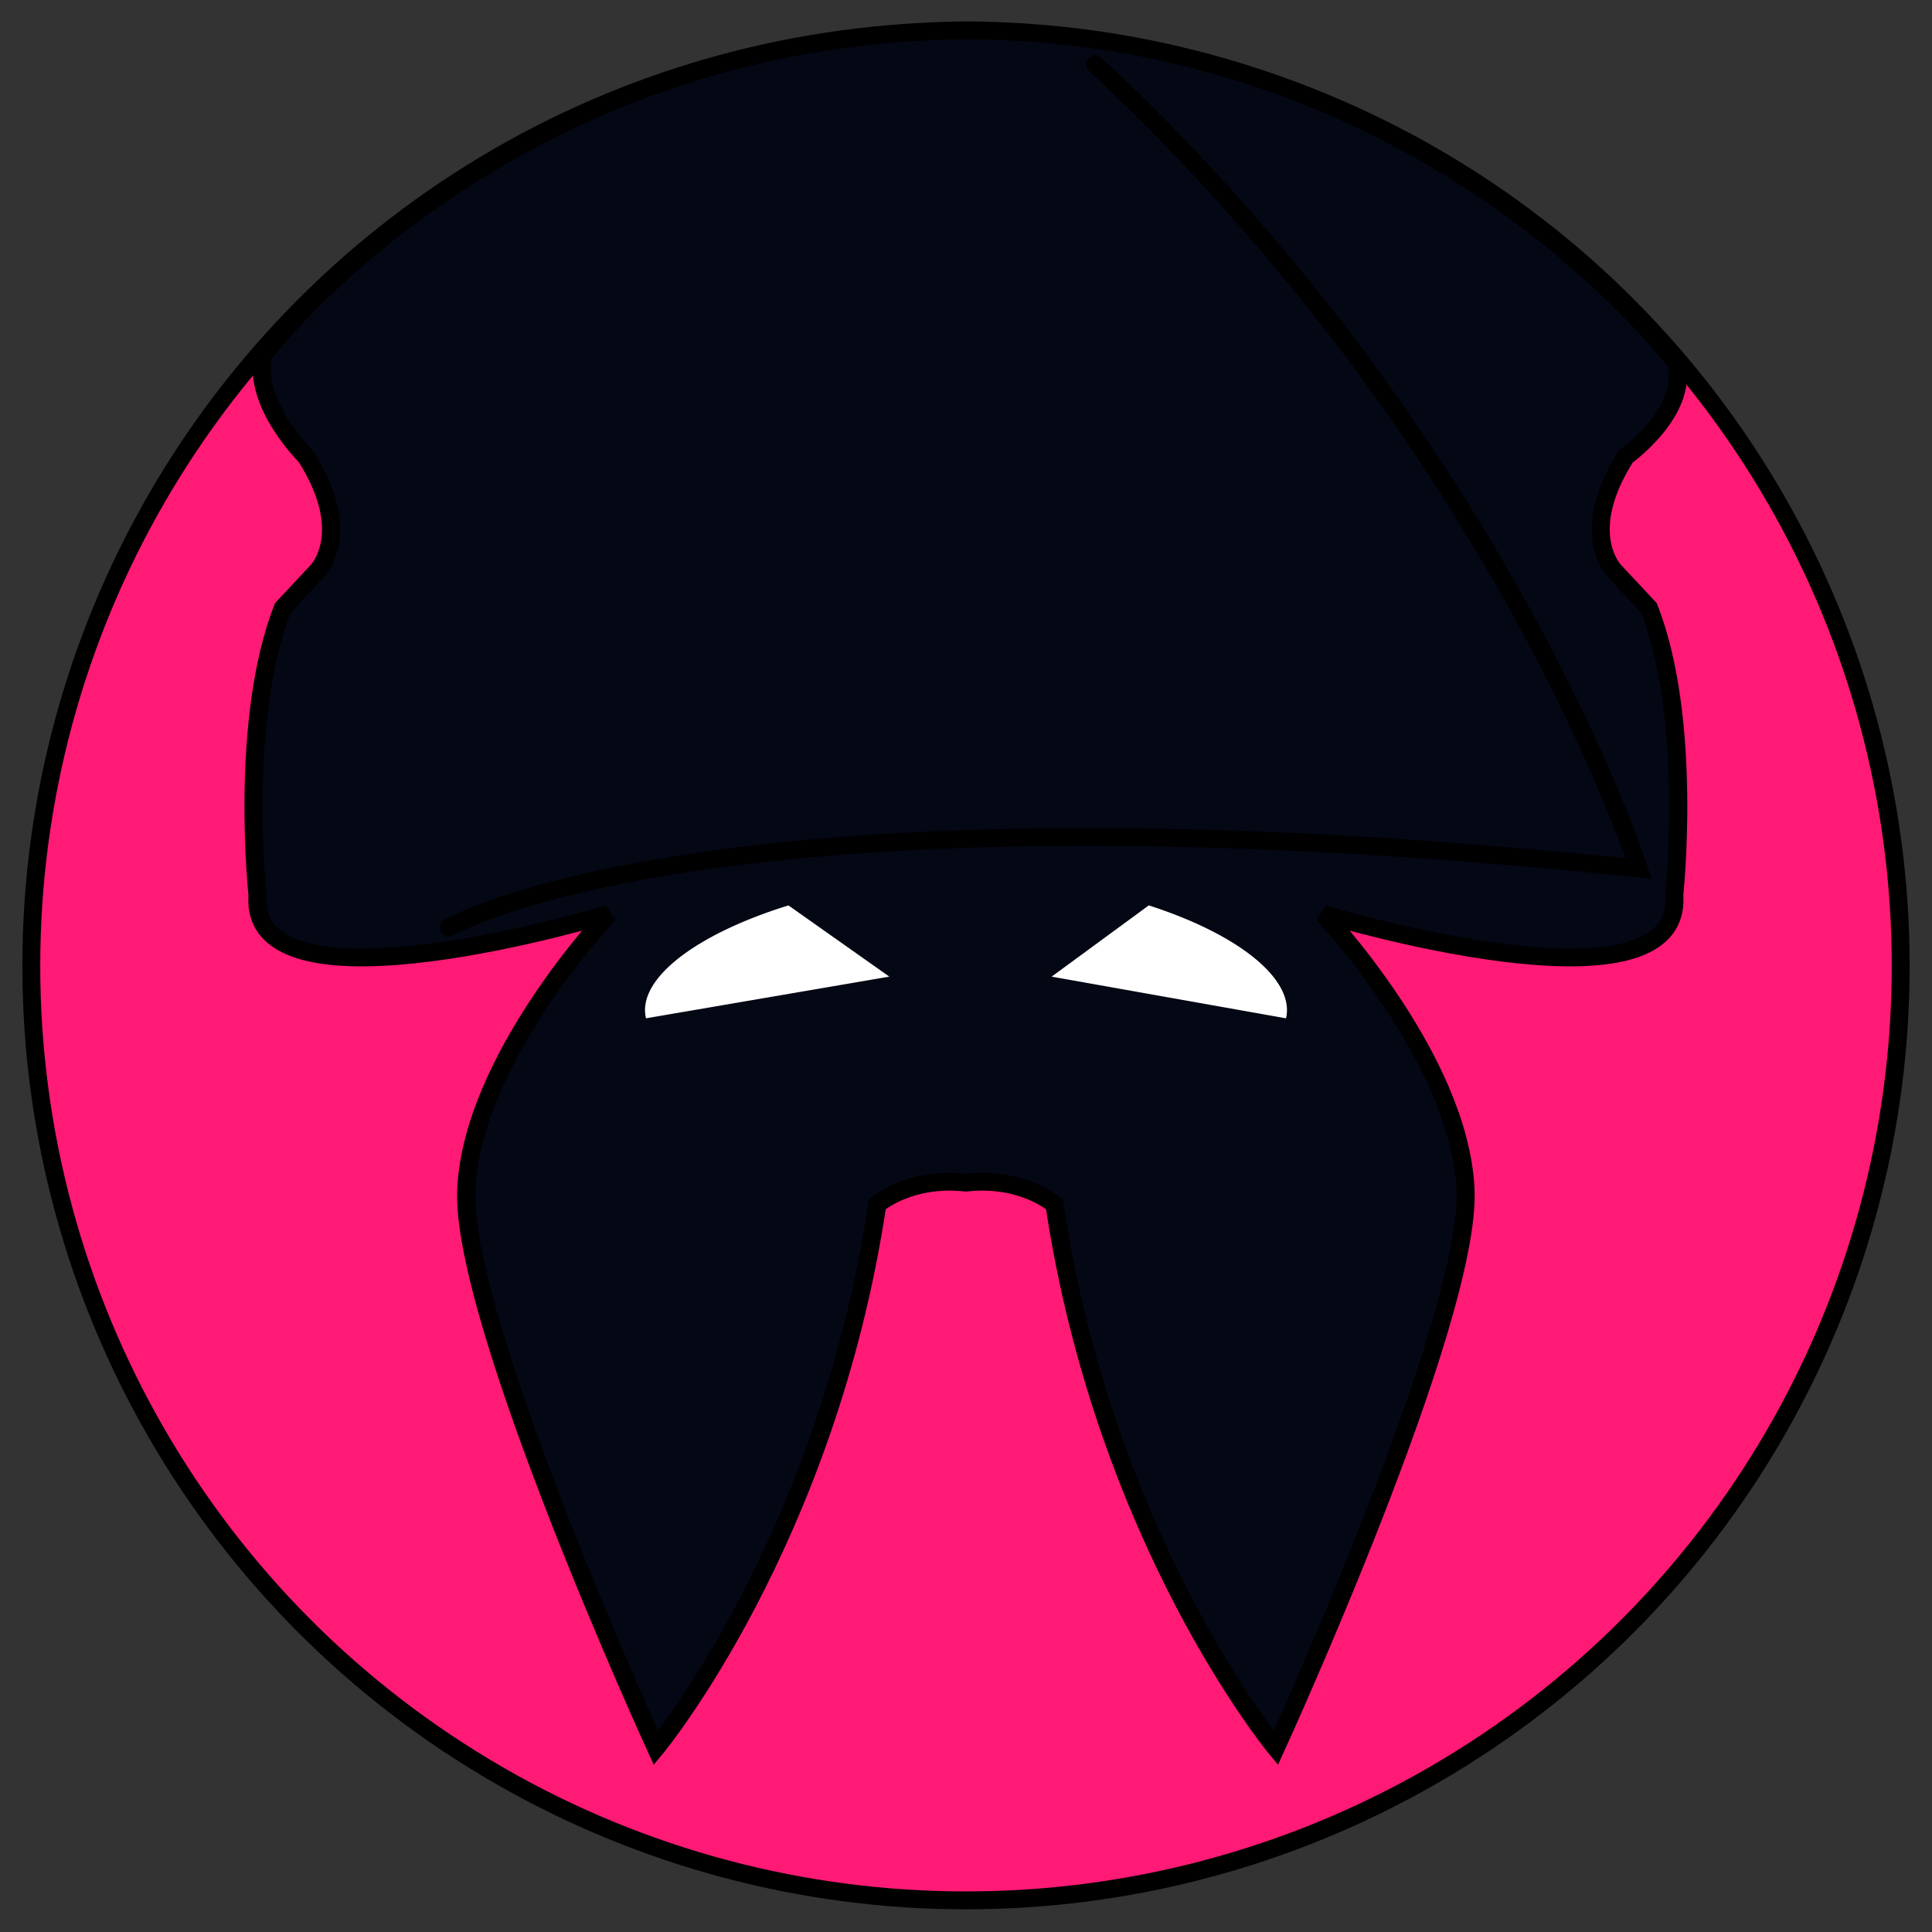 <?xml version="1.0" encoding="UTF-8" standalone="no"?>
<!-- Created with Inkscape (http://www.inkscape.org/) -->

<svg
   width="1080"
   height="1080"
   viewBox="0 0 1080 1080"
   version="1.1"
   id="svg1"
   xml:space="preserve"
   sodipodi:docname="logomurcielago2.svg"
   inkscape:version="1.4.2 (1:1.4.2+202505120737+ebf0e940d0)"
   inkscape:export-filename="Signal_Play_logo.svg"
   inkscape:export-xdpi="96"
   inkscape:export-ydpi="96"
   xmlns:inkscape="http://www.inkscape.org/namespaces/inkscape"
   xmlns:sodipodi="http://sodipodi.sourceforge.net/DTD/sodipodi-0.dtd"
   xmlns="http://www.w3.org/2000/svg"
   xmlns:svg="http://www.w3.org/2000/svg"><rect x="0" y="0" width="1080" height="1080" fill="#333333" stroke="none"/><sodipodi:namedview
     id="namedview189"
     pagecolor="#ffffff"
     bordercolor="#000000"
     borderopacity="0.25"
     inkscape:showpageshadow="2"
     inkscape:pageopacity="0.0"
     inkscape:pagecheckerboard="0"
     inkscape:deskcolor="#d1d1d1"
     showgrid="false"
     inkscape:zoom="0.48703705"
     inkscape:cx="226.88212"
     inkscape:cy="571.82508"
     inkscape:window-width="1300"
     inkscape:window-height="699"
     inkscape:window-x="0"
     inkscape:window-y="0"
     inkscape:window-maximized="1"
     inkscape:current-layer="svg1" /><defs
     id="defs1" /><g
     id="g2"
     transform="matrix(1,0,0,0.987,-3.388,14.389)"
     style="stroke:#000000;fill:#ff1a75;fill-opacity:1;stroke-width:10.066;stroke-dasharray:none;stroke-opacity:1"><circle
       style="display:inline;fill:#ff1a75;fill-opacity:1;stroke:#000000;stroke-width:10;stroke-linecap:round;stroke-miterlimit:3;stroke-dasharray:none;stroke-opacity:1"
       id="path2"
       cx="540"
       cy="540"
       r="522.503"
       transform="matrix(1,0,0,1.013,3.388,-14.581)" /></g><g
     id="g1"
     transform="translate(-6.756,-5.6)"
     style="stroke-width:10;stroke-dasharray:none"><path
       style="display:inline;fill:#040714;fill-opacity:1;stroke:#000000;stroke-width:10.066;stroke-linecap:round;stroke-miterlimit:3;stroke-dasharray:none;stroke-opacity:1"
       d="m 543.282,8.263 c 260,1.251 397.436,188.797 397.436,188.797 6.25,27.521 -28.429,52.562 -28.429,52.562 -27.5,43.783 -6.25,65.049 -6.25,65.049 l 19.123,20.723 c 24.749,63.688 14.142,162.757 14.142,162.757 5.303,72.533 -196.222,10.615 -196.222,10.615 0,0 76.014,81.379 79.55,155.681 3.536,74.302 -106.066,316.669 -106.066,316.669 0,0 -95.459,-116.761 -123.744,-307.824 0,0 -17.678,-15.922 -49.497,-12.384 -31.82,-3.538 -49.497,12.384 -49.497,12.384 -28.284,191.063 -123.744,307.824 -123.744,307.824 0,0 -109.602,-242.367 -106.066,-316.669 3.536,-74.302 79.55,-155.681 79.55,-155.681 0,0 -201.525,61.919 -196.222,-10.615 0,0 -10.607,-99.07 14.142,-162.757 l 19.123,-20.723 c 0,0 21.25,-21.266 -6.25,-65.049 0,0 -30.08,-29.965 -23.83,-57.486 0,0 135.274,-182.626 395.274,-183.877"
       id="path11"
       sodipodi:nodetypes="cccccccscccccsccccccc"
       transform="matrix(1,0,0,0.987,3.367,14.389)" /><path
       style="display:inline;fill:none;stroke:#000000;stroke-width:10.066;stroke-linecap:round;stroke-miterlimit:3;stroke-dasharray:none;stroke-opacity:1"
       d="m 254.327,516.452 c 0,0 147.514,-88.112 665.063,-33.507 0,0 -76.257,-240.756 -303.779,-455.451"
       id="path12"
       transform="matrix(1,0,0,0.987,3.367,14.389)" /><path
       style="display:inline;fill:#ffffff;fill-opacity:1;stroke:none;stroke-width:10;stroke-linecap:round;stroke-linejoin:round;stroke-dasharray:none;stroke-opacity:1"
       id="path9"
       d="m 367.885,574.84 a 51.619,138.051 80.939 0 1 79.629,-63.113 l 56.386,39.817 z" /><path
       style="display:inline;fill:#ffffff;fill-opacity:1;stroke:none;stroke-width:10;stroke-linecap:round;stroke-linejoin:round;stroke-dasharray:none;stroke-opacity:1"
       id="path9-3"
       d="m 725.647,574.851 a 133.115,51.588 9.523 0 0 -76.706,-63.137 l -54.316,39.832 z" /></g></svg>
